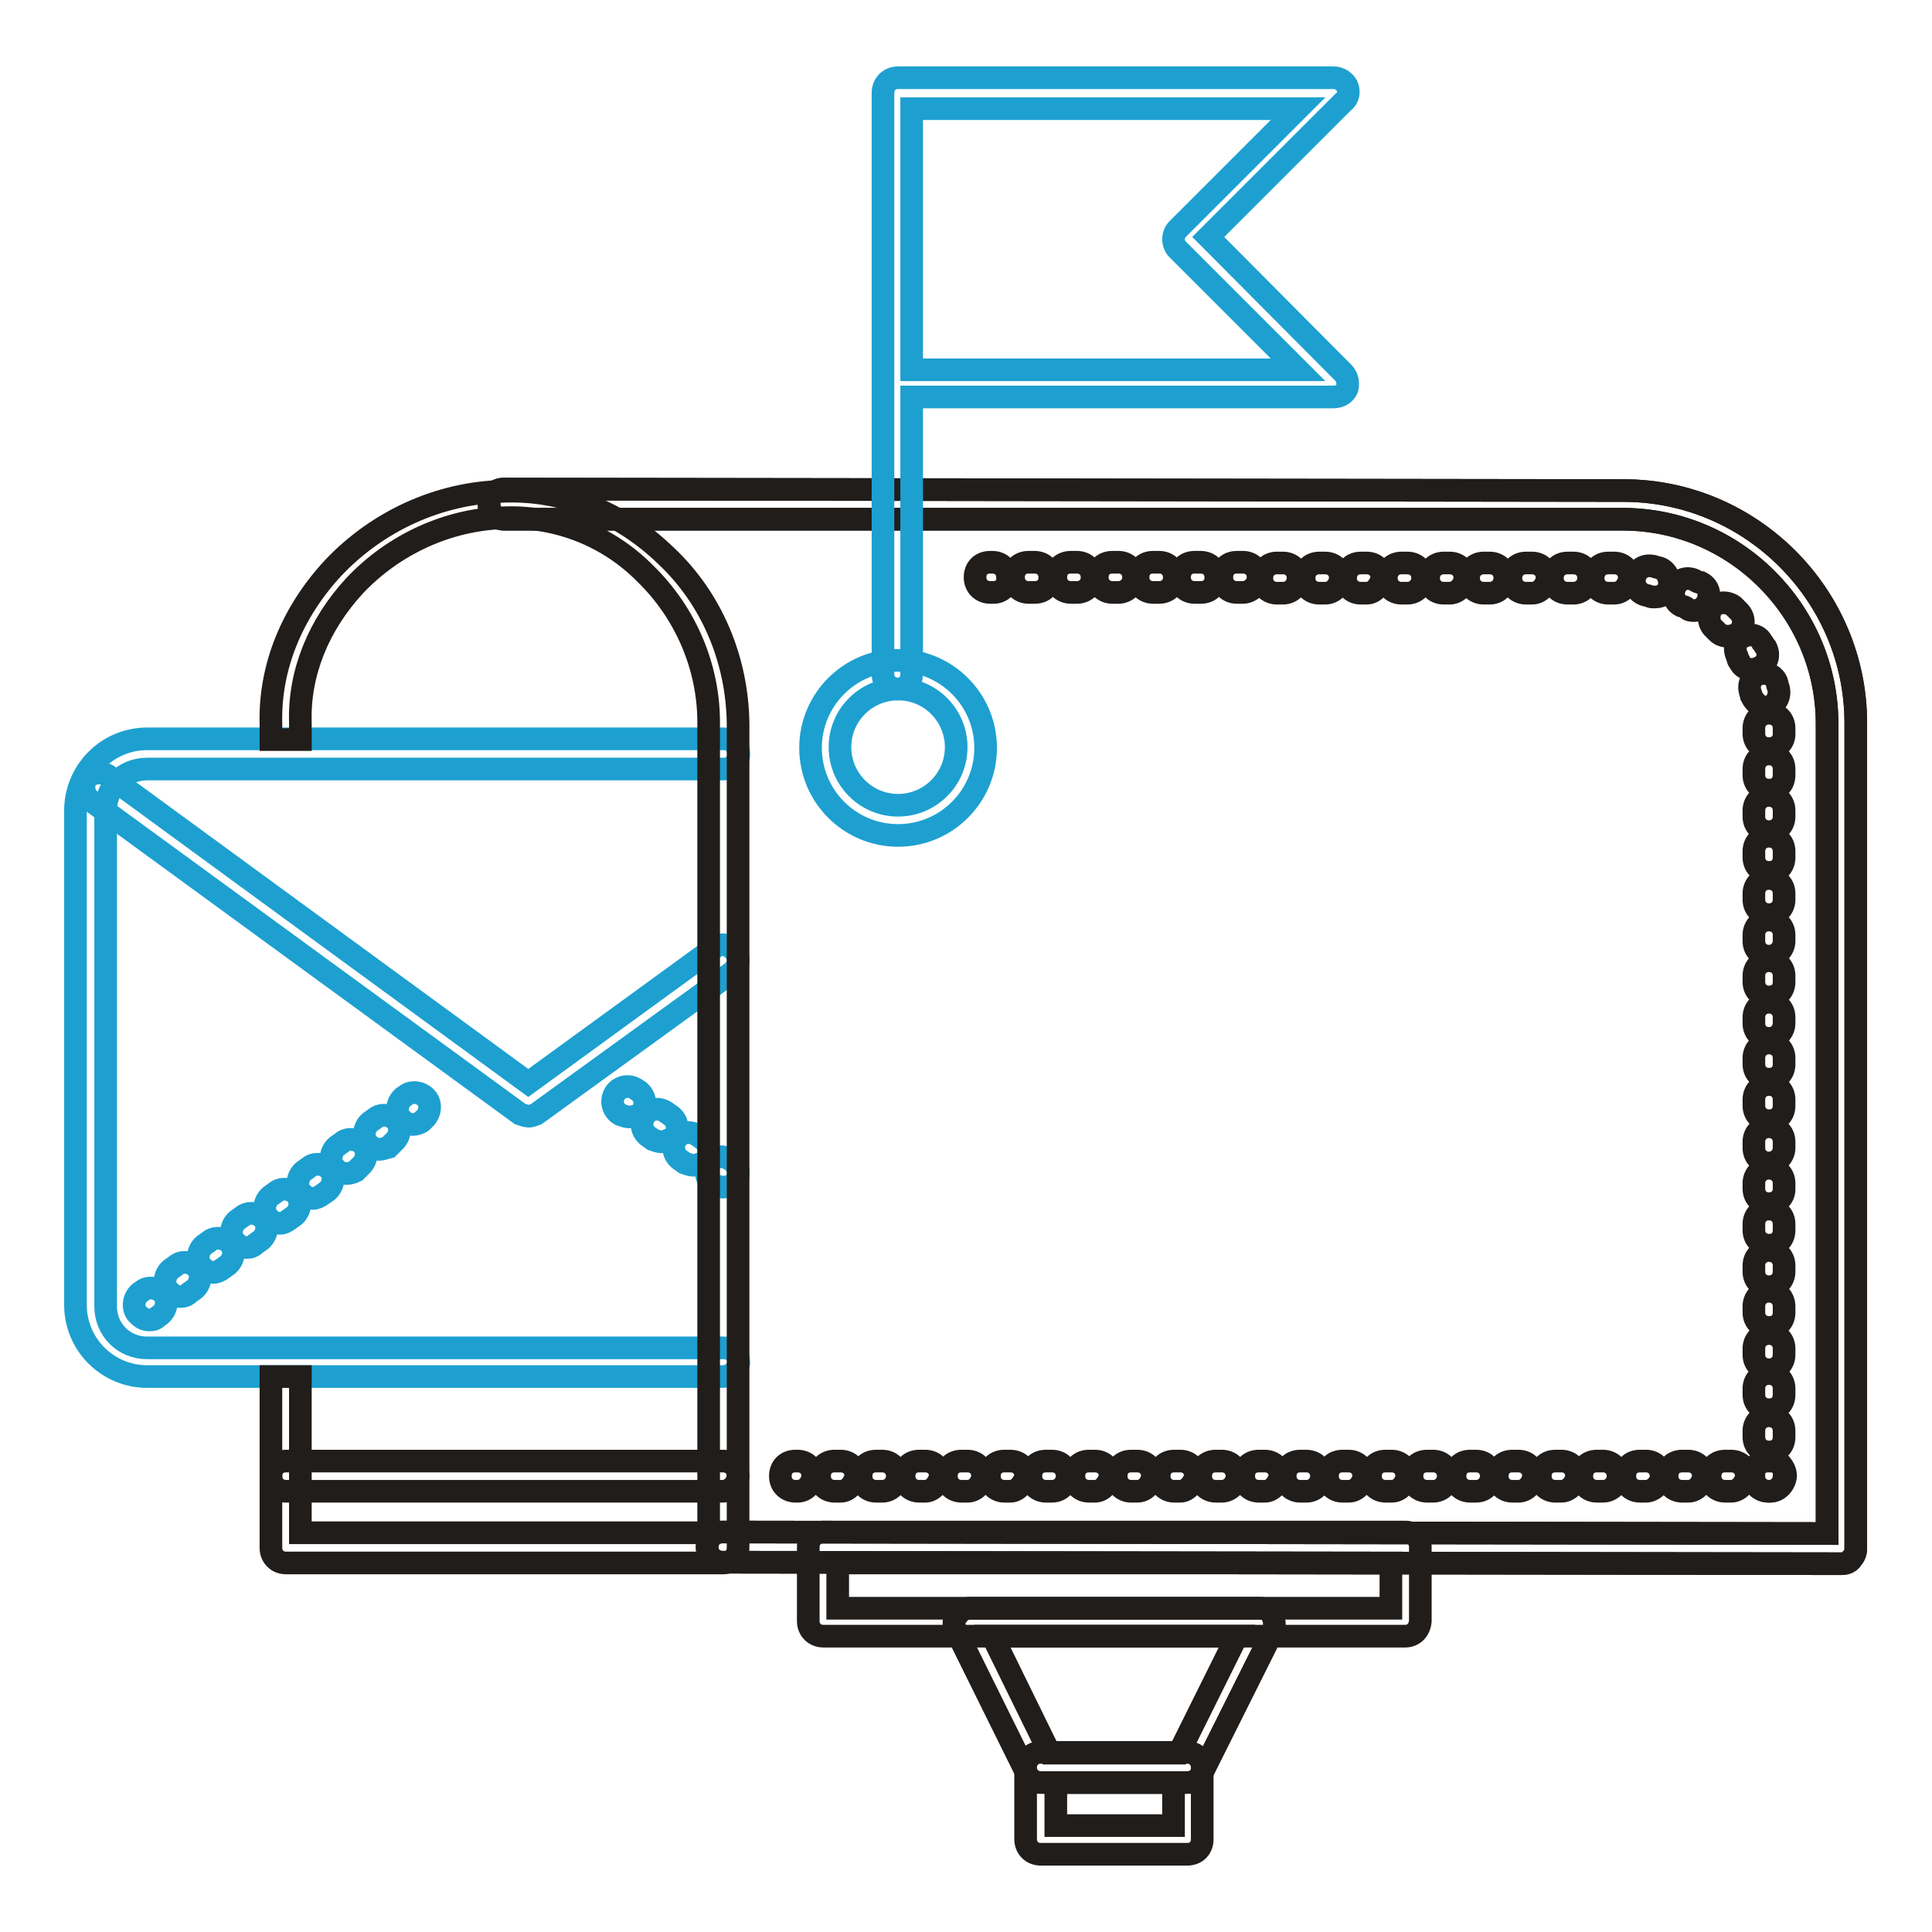 <?xml version="1.0" encoding="utf-8"?>
<!-- Svg Vector Icons : http://www.onlinewebfonts.com/icon -->
<!DOCTYPE svg PUBLIC "-//W3C//DTD SVG 1.1//EN" "http://www.w3.org/Graphics/SVG/1.1/DTD/svg11.dtd">
<svg version="1.1" xmlns="http://www.w3.org/2000/svg" xmlns:xlink="http://www.w3.org/1999/xlink" x="0px" y="0px" viewBox="0 0 256 256" enable-background="new 0 0 256 256" xml:space="preserve">
<g> <path stroke-width="3" fill-opacity="0" stroke="#1da0d0"  d="M95.7,182.4H19.5c-5.2,0-9.5-4.2-9.5-9.5v-65.5c0-5.2,4.2-9.5,9.5-9.5h76.4c1.1,0,2,0.8,2,2 c0,1.1-0.8,2-2,2H19.5c-3.1,0-5.5,2.4-5.5,5.5v65.7c0,3.1,2.4,5.5,5.5,5.5h76.4c1.1,0,2,0.8,2,2C97.7,181.6,96.9,182.4,95.7,182.4z "/> <path stroke-width="3" fill-opacity="0" stroke="#1da0d0"  d="M70,147.9c-0.3,0-0.8-0.2-1.1-0.3l-57-41.6c-0.8-0.7-1-1.8-0.5-2.8c0.7-0.8,1.8-1,2.8-0.5L70,143.5 l24.6-17.9c0.8-0.7,2.1-0.5,2.8,0.5c0.7,0.8,0.5,2.1-0.5,2.8l-25.8,18.7C70.8,147.7,70.5,147.9,70,147.9z M19.8,174.9 c-0.7,0-1.1-0.3-1.6-0.8c-0.7-0.8-0.5-2.1,0.3-2.8l0.3-0.2c0.8-0.7,2.1-0.5,2.8,0.3c0.7,0.8,0.5,2.1-0.3,2.8l-0.3,0.2 C20.6,174.8,20.3,174.9,19.8,174.9z M23.9,171.8c-0.7,0-1.1-0.3-1.6-0.8c-0.7-0.8-0.5-2.1,0.3-2.8l0.7-0.5c0.8-0.7,2.1-0.5,2.8,0.3 s0.5,2.1-0.3,2.8l-0.7,0.5C24.7,171.7,24.3,171.8,23.9,171.8z M28.3,168.6c-0.7,0-1.1-0.3-1.6-0.8c-0.7-0.8-0.5-2.1,0.3-2.8 l0.7-0.5c0.8-0.7,2.1-0.5,2.8,0.3c0.7,0.8,0.5,2.1-0.3,2.8l-0.7,0.5C29.1,168.4,28.7,168.6,28.3,168.6z M32.7,165.3 c-0.7,0-1.1-0.3-1.6-0.8c-0.7-0.8-0.5-2.1,0.3-2.8l0.7-0.5c0.8-0.7,2.1-0.5,2.8,0.3c0.7,0.8,0.5,2.1-0.3,2.8l-0.7,0.5 C33.5,165.2,33.1,165.3,32.7,165.3L32.7,165.3z M37.1,162.1c-0.7,0-1.1-0.3-1.6-0.8c-0.7-0.8-0.5-2.1,0.3-2.8l0.7-0.5 c0.8-0.7,2.1-0.5,2.8,0.3c0.7,0.8,0.5,2.1-0.3,2.8l-0.7,0.5C37.9,161.9,37.5,162.1,37.1,162.1z M41.5,158.8c-0.7,0-1.1-0.3-1.6-0.8 c-0.7-0.8-0.5-2.1,0.3-2.8l0.7-0.5c0.8-0.7,2.1-0.5,2.8,0.3c0.7,0.8,0.5,2.1-0.3,2.8l-0.7,0.5C42.3,158.6,41.8,158.8,41.5,158.8z  M45.9,155.5c-0.7,0-1.1-0.3-1.6-0.8c-0.7-0.8-0.5-2.1,0.3-2.8l0.7-0.5c0.8-0.7,2.1-0.5,2.8,0.3c0.7,0.8,0.5,2.1-0.3,2.8l-0.7,0.7 C46.7,155.4,46.2,155.5,45.9,155.5z M50.3,152.3c-0.7,0-1.1-0.3-1.6-0.8c-0.7-0.8-0.5-2.1,0.3-2.8l0.7-0.5c0.8-0.7,2.1-0.5,2.8,0.3 c0.7,0.8,0.5,2.1-0.3,2.8l-0.7,0.7C51.1,152.1,50.6,152.3,50.3,152.3z M54.7,149c-0.7,0-1.1-0.3-1.6-0.8c-0.7-0.8-0.5-2.1,0.3-2.8 l0.3-0.2c0.8-0.7,2.1-0.5,2.8,0.3c0.7,0.8,0.5,2.1-0.3,2.8l-0.3,0.3C55.5,148.9,55,149,54.7,149z M83.3,148c-0.3,0-0.8-0.2-1.1-0.3 l-0.3-0.2c-0.8-0.7-1-1.8-0.3-2.8c0.7-0.8,1.8-1,2.8-0.3l0.3,0.2c0.8,0.7,1,1.8,0.3,2.8C84.5,147.9,83.8,148,83.3,148z M91.8,154.4 c-0.3,0-0.8-0.2-1.1-0.3l-0.7-0.5c-0.8-0.7-1-1.8-0.3-2.8c0.7-0.8,1.8-1,2.8-0.3l0.7,0.5c0.8,0.7,1,1.8,0.3,2.8 C93,154.2,92.3,154.4,91.8,154.4L91.8,154.4z M87.6,151.3c-0.3,0-0.8-0.2-1.1-0.3l-0.7-0.5c-0.8-0.7-1-1.8-0.3-2.8 c0.7-0.8,1.8-1,2.8-0.3l0.7,0.5c0.8,0.7,1,1.8,0.3,2.8C88.7,151,88.1,151.3,87.6,151.3z M95.7,157.3c-0.3,0-0.8-0.2-1.1-0.3 l-0.3-0.2c-0.8-0.7-1-1.8-0.3-2.8c0.7-0.8,1.8-1,2.8-0.3l0.3,0.2c0.8,0.7,1,1.8,0.3,2.8C96.9,157.2,96.4,157.3,95.7,157.3z"/> <path stroke-width="3" fill-opacity="0" stroke="#201d1b"  d="M88.2,73.6c-5.9-5.7-13.5-8.8-21.5-8.5c-8.5,0.2-16.6,3.9-22.5,10.1c-5.5,5.9-8.5,13.2-8.3,20.7V98h3.9 v-2.3c-0.2-6.5,2.4-12.9,7.2-18.1c5.2-5.5,12.4-8.8,19.9-9c7-0.2,13.7,2.4,18.7,7.5c5.2,5.1,8.3,12.2,8.3,19.6v107.4H39.8v-20.7 h-3.9v22.7c0,1.1,0.8,2,2,2h57.9c1.1,0,2-0.8,2-2V95.9C97.7,87.4,94.3,79.3,88.2,73.6z"/> <path stroke-width="3" fill-opacity="0" stroke="#201d1b"  d="M244,207.2L95.7,207c-1.1,0-2-0.8-2-2c0-1.1,0.8-2,2-2l146.4,0.2V95.9c0-14.8-12.1-27.1-27.1-27.1h-7.2 h-141c-1.1,0-2-0.8-2-2c0-1.1,0.8-2,2-2l148.3,0.2c17,0,30.8,13.9,30.8,30.8v109.4c0,0.5-0.2,1-0.5,1.3 C245.2,206.9,244.7,207.2,244,207.2L244,207.2z"/> <path stroke-width="3" fill-opacity="0" stroke="#201d1b"  d="M244,207.2L95.7,207c-1.1,0-2-0.8-2-2c0-1.1,0.8-2,2-2l146.4,0.2V95.9c0-14.8-12.1-27.1-27.1-27.1h-7.2 h-141c-1.1,0-2-0.8-2-2c0-1.1,0.8-2,2-2l148.3,0.2c17,0,30.8,13.9,30.8,30.8v109.4c0,0.5-0.2,1-0.5,1.3 C245.2,206.9,244.7,207.2,244,207.2L244,207.2z"/> <path stroke-width="3" fill-opacity="0" stroke="#201d1b"  d="M131.7,78.5h-0.5c-1.1,0-2-0.8-2-2s0.8-2,2-2h0.3c1.1,0,2,0.8,2,2C133.7,77.6,132.7,78.5,131.7,78.5 L131.7,78.5z M234.4,192.4c-1.1,0-2-0.8-2-2v-0.8c0-1.1,0.8-2,2-2c1.1,0,2,0.8,2,2v0.8C236.4,191.6,235.6,192.4,234.4,192.4z  M234.4,186.8c-1.1,0-2-0.8-2-2v-0.8c0-1.1,0.8-2,2-2c1.1,0,2,0.8,2,2v0.8C236.4,186,235.6,186.8,234.4,186.8z M234.4,181.5 c-1.1,0-2-0.8-2-2v-0.8c0-1.1,0.8-2,2-2c1.1,0,2,0.8,2,2v0.8C236.4,180.6,235.6,181.5,234.4,181.5z M234.4,175.9c-1.1,0-2-0.8-2-2 v-0.8c0-1.1,0.8-2,2-2c1.1,0,2,0.8,2,2v0.8C236.4,175.1,235.6,175.9,234.4,175.9z M234.4,170.5c-1.1,0-2-0.8-2-2v-0.8 c0-1.1,0.8-2,2-2c1.1,0,2,0.8,2,2v0.8C236.4,169.6,235.6,170.5,234.4,170.5z M234.4,165c-1.1,0-2-0.8-2-2v-0.8c0-1.1,0.8-2,2-2 c1.1,0,2,0.8,2,2v0.8C236.4,164.2,235.6,165,234.4,165z M234.4,159.5c-1.1,0-2-0.8-2-2v-0.7c0-1.1,0.8-2,2-2c1.1,0,2,0.8,2,2v0.8 C236.4,158.6,235.6,159.5,234.4,159.5z M234.4,154.1c-1.1,0-2-0.8-2-2v-0.8c0-1.1,0.8-2,2-2c1.1,0,2,0.8,2,2v0.8 C236.4,153.1,235.6,154.1,234.4,154.1z M234.4,148.5c-1.1,0-2-0.8-2-2v-0.8c0-1.1,0.8-2,2-2c1.1,0,2,0.8,2,2v0.8 C236.4,147.7,235.6,148.5,234.4,148.5z M234.4,143c-1.1,0-2-0.8-2-2v-0.8c0-1.1,0.8-2,2-2c1.1,0,2,0.8,2,2v0.8 C236.4,142.2,235.6,143,234.4,143z M234.4,137.6c-1.1,0-2-0.8-2-2v-0.8c0-1.1,0.8-2,2-2c1.1,0,2,0.8,2,2v0.8 C236.4,136.6,235.6,137.6,234.4,137.6z M234.4,132.1c-1.1,0-2-0.8-2-2v-0.8c0-1.1,0.8-2,2-2c1.1,0,2,0.8,2,2v0.8 C236.4,131.3,235.6,132.1,234.4,132.1z M234.4,126.7c-1.1,0-2-0.8-2-2v-0.8c0-1.1,0.8-2,2-2c1.1,0,2,0.8,2,2v0.8 C236.4,125.7,235.6,126.7,234.4,126.7z M234.4,121.2c-1.1,0-2-0.8-2-2v-0.8c0-1.1,0.8-2,2-2c1.1,0,2,0.8,2,2v0.8 C236.4,120.3,235.6,121.2,234.4,121.2z M234.4,115.6c-1.1,0-2-0.8-2-2v-0.8c0-1.1,0.8-2,2-2c1.1,0,2,0.8,2,2v0.8 C236.4,114.8,235.6,115.6,234.4,115.6L234.4,115.6z M234.4,110.2c-1.1,0-2-0.8-2-2v-0.8c0-1.1,0.8-2,2-2c1.1,0,2,0.8,2,2v0.8 C236.4,109.3,235.6,110.2,234.4,110.2z M234.4,104.7c-1.1,0-2-0.8-2-2v-0.8c0-1.1,0.8-2,2-2c1.1,0,2,0.8,2,2v0.8 C236.4,103.9,235.6,104.7,234.4,104.7z M234.4,99.2c-1.1,0-2-0.8-2-2v-0.7c0-1.1,0.8-2,2-2c1.1,0,2,0.8,2,2v0.8 C236.4,98.3,235.6,99.2,234.4,99.2L234.4,99.2z M234.1,93.8c-0.8,0-1.6-0.7-2-1.5c0-0.2-0.2-0.5-0.2-0.7c-0.3-1,0.3-2.1,1.3-2.3 c1-0.3,2.1,0.3,2.3,1.3c0,0.3,0.2,0.5,0.2,0.8c0.2,1-0.5,2.1-1.5,2.3H234.1z M232.1,88.7c-0.7,0-1.3-0.3-1.6-1 c-0.2-0.2-0.2-0.3-0.3-0.7c-0.5-1-0.3-2.1,0.7-2.6c1-0.5,2.1-0.3,2.6,0.7c0.2,0.2,0.3,0.5,0.5,0.7c0.5,1,0.2,2.1-0.8,2.6 C232.8,88.6,232.5,88.7,232.1,88.7L232.1,88.7z M228.9,84.3c-0.5,0-1-0.2-1.3-0.5l-0.5-0.5c-0.8-0.7-0.8-2-0.2-2.8 c0.7-0.8,2-0.8,2.8-0.2l0.7,0.7c0.8,0.8,0.8,2,0,2.8C229.9,84.2,229.4,84.3,228.9,84.3z M224.5,80.9c-0.3,0-0.7,0-1-0.3 c-0.2-0.2-0.3-0.2-0.7-0.3c-1-0.5-1.3-1.6-0.8-2.6c0.5-1,1.6-1.3,2.6-0.8c0.3,0.2,0.5,0.3,0.8,0.3c1,0.5,1.3,1.6,0.8,2.6 C225.8,80.6,225.1,80.9,224.5,80.9z M219.4,79.1h-0.5c-0.2,0-0.5-0.2-0.7-0.2c-1-0.2-1.8-1.1-1.6-2.3c0.2-1,1.1-1.8,2.3-1.6 c0.3,0,0.5,0.2,0.8,0.2c1,0.2,1.6,1.3,1.5,2.3C221.1,78.5,220.2,79.1,219.4,79.1L219.4,79.1z M213.9,78.6h-0.8c-1.1,0-2-0.8-2-2 c0-1.1,0.8-2,2-2h0.8c1.1,0,2,0.8,2,2C215.8,77.6,215,78.6,213.9,78.6z M208.5,78.6h-0.8c-1.1,0-2-0.8-2-2c0-1.1,0.8-2,2-2h0.8 c1.1,0,2,0.8,2,2C210.5,77.8,209.5,78.6,208.5,78.6z M203,78.6h-0.8c-1.1,0-2-0.8-2-2c0-1.1,0.8-2,2-2h0.8c1.1,0,2,0.8,2,2 C204.9,77.6,204.1,78.6,203,78.6z M197.4,78.6h-0.8c-1.1,0-2-0.8-2-2c0-1.1,0.8-2,2-2h0.8c1.1,0,2,0.8,2,2 C199.4,77.6,198.6,78.6,197.4,78.6z M192.1,78.6h-0.8c-1.1,0-2-0.8-2-2c0-1.1,0.8-2,2-2h0.8c1.1,0,2,0.8,2,2 C194,77.8,193,78.6,192.1,78.6z M186.5,78.6h-0.8c-1.1,0-2-0.8-2-2c0-1.1,0.8-2,2-2h0.8c1.1,0,2,0.8,2,2 C188.5,77.6,187.7,78.6,186.5,78.6z M181.1,78.6h-0.8c-1.1,0-2-0.8-2-2c0-1.1,0.8-2,2-2h0.8c1.1,0,2,0.8,2,2 C182.9,77.6,182.1,78.6,181.1,78.6z M175.6,78.6h-0.8c-1.1,0-2-0.8-2-2c0-1.1,0.8-2,2-2h0.8c1.1,0,2,0.8,2,2 C177.5,77.8,176.6,78.6,175.6,78.6z M170,78.6h-0.8c-1.1,0-2-0.8-2-2c0-1.1,0.8-2,2-2h0.8c1.1,0,2,0.8,2,2 C172,77.6,171.2,78.6,170,78.6z M164.7,78.5h-0.8c-1.1,0-2-0.8-2-2s0.8-2,2-2h0.8c1.1,0,2,0.8,2,2S165.6,78.5,164.7,78.5z  M159.1,78.5h-0.8c-1.1,0-2-0.8-2-2s0.8-2,2-2h0.8c1.1,0,2,0.8,2,2S160.3,78.5,159.1,78.5z M153.6,78.5h-0.8c-1.1,0-2-0.8-2-2 s0.8-2,2-2h0.8c1.1,0,2,0.8,2,2S154.7,78.5,153.6,78.5z M148.2,78.5h-0.8c-1.1,0-2-0.8-2-2s0.8-2,2-2h0.8c1.1,0,2,0.8,2,2 S149.2,78.5,148.2,78.5z M142.7,78.5h-0.8c-1.1,0-2-0.8-2-2s0.8-2,2-2h0.8c1.1,0,2,0.8,2,2S143.8,78.5,142.7,78.5z M137.1,78.5 h-0.8c-1.1,0-2-0.8-2-2s0.8-2,2-2h0.8c1.1,0,2,0.8,2,2S138.3,78.5,137.1,78.5z M234.4,197.6c-1.1,0-2-0.8-2-2v-0.3c0-1.1,0.8-2,2-2 c1.1,0,2,0.8,2,2v0.3C236.4,196.6,235.6,197.6,234.4,197.6z"/> <path stroke-width="3" fill-opacity="0" stroke="#1da0d0"  d="M119,110.7c-6.4,0-11.6-5.2-11.6-11.6c0-6.4,5.2-11.6,11.6-11.6c6.4,0,11.6,5.2,11.6,11.6 C130.6,105.5,125.4,110.7,119,110.7z M119,91.3c-4.2,0-7.7,3.4-7.7,7.7c0,4.2,3.4,7.7,7.7,7.7c4.2,0,7.7-3.4,7.7-7.7 C126.7,94.8,123.3,91.3,119,91.3z"/> <path stroke-width="3" fill-opacity="0" stroke="#1da0d0"  d="M119,91.3c-1.1,0-2-0.8-2-2V12.3c0-1.1,0.8-2,2-2h57.7c0.8,0,1.5,0.5,1.8,1.1c0.3,0.7,0.2,1.6-0.5,2.1 l-17.9,17.9L178,49.4c0.5,0.5,0.7,1.3,0.5,2.1c-0.3,0.7-1,1.1-1.8,1.1h-55.9v36.7C120.8,90.5,120,91.3,119,91.3z M120.8,49H172 l-16-16c-0.3-0.3-0.5-0.8-0.5-1.3c0-0.5,0.2-1,0.5-1.3l16-16h-51.2V49z"/> <path stroke-width="3" fill-opacity="0" stroke="#201d1b"  d="M105.7,197.6h-0.3c-1.1,0-2-0.8-2-2s0.8-2,2-2h0.3c1.1,0,2,0.8,2,2C107.6,196.6,106.8,197.6,105.7,197.6z  M229.4,197.6h-0.8c-1.1,0-2-0.8-2-2s0.8-2,2-2h0.8c1.1,0,2,0.8,2,2C231.3,196.6,230.4,197.6,229.4,197.6z M223.7,197.6h-0.8 c-1.1,0-2-0.8-2-2s0.8-2,2-2h0.8c1.1,0,2,0.8,2,2C225.6,196.6,224.8,197.6,223.7,197.6z M218.1,197.6h-0.8c-1.1,0-2-0.8-2-2 s0.8-2,2-2h0.8c1.1,0,2,0.8,2,2C220.1,196.6,219.1,197.6,218.1,197.6z M212.4,197.6h-0.8c-1.1,0-2-0.8-2-2s0.8-2,2-2h0.8 c1.1,0,2,0.8,2,2C214.4,196.6,213.6,197.6,212.4,197.6z M206.9,197.6h-0.8c-1.1,0-2-0.8-2-2s0.8-2,2-2h0.8c1.1,0,2,0.8,2,2 C208.8,196.6,207.9,197.6,206.9,197.6z M201.2,197.6h-0.8c-1.1,0-2-0.8-2-2s0.8-2,2-2h0.8c1.1,0,2,0.8,2,2 C203.1,196.6,202.3,197.6,201.2,197.6z M195.6,197.6h-0.8c-1.1,0-2-0.8-2-2s0.8-2,2-2h0.8c1.1,0,2,0.8,2,2 C197.6,196.6,196.8,197.6,195.6,197.6z M189.9,197.6h-0.8c-1.1,0-2-0.8-2-2s0.8-2,2-2h0.8c1.1,0,2,0.8,2,2 C191.9,196.6,191.1,197.6,189.9,197.6z M184.4,197.6h-0.8c-1.1,0-2-0.8-2-2s0.8-2,2-2h0.8c1.1,0,2,0.8,2,2 C186.3,196.6,185.5,197.6,184.4,197.6z M178.7,197.6h-0.8c-1.1,0-2-0.8-2-2s0.8-2,2-2h0.8c1.1,0,2,0.8,2,2 C180.6,196.6,179.8,197.6,178.7,197.6z M173.1,197.6h-0.8c-1.1,0-2-0.8-2-2s0.8-2,2-2h0.8c1.1,0,2,0.8,2,2 C175.1,196.6,174.3,197.6,173.1,197.6z M167.6,197.6h-0.8c-1.1,0-2-0.8-2-2s0.8-2,2-2h0.8c1.1,0,2,0.8,2,2 C169.4,196.6,168.6,197.6,167.6,197.6z M161.9,197.6h-0.8c-1.1,0-2-0.8-2-2s0.8-2,2-2h0.8c1.1,0,2,0.8,2,2 C163.9,196.6,163,197.6,161.9,197.6z M156.4,197.6h-0.8c-1.1,0-2-0.8-2-2s0.8-2,2-2h0.8c1.1,0,2,0.8,2,2 C158.2,196.6,157.3,197.6,156.4,197.6z M150.7,197.6h-0.8c-1.1,0-2-0.8-2-2s0.8-2,2-2h0.8c1.1,0,2,0.8,2,2 C152.6,196.6,151.8,197.6,150.7,197.6z M145.1,197.6h-0.8c-1.1,0-2-0.8-2-2s0.8-2,2-2h0.8c1.1,0,2,0.8,2,2 C146.9,196.6,146.1,197.6,145.1,197.6L145.1,197.6z M139.4,197.6h-0.8c-1.1,0-2-0.8-2-2s0.8-2,2-2h0.8c1.1,0,2,0.8,2,2 C141.4,196.6,140.6,197.6,139.4,197.6z M133.9,197.6h-0.8c-1.1,0-2-0.8-2-2s0.8-2,2-2h0.8c1.1,0,2,0.8,2,2 C135.7,196.6,134.8,197.6,133.9,197.6z M128.2,197.6h-0.8c-1.1,0-2-0.8-2-2s0.8-2,2-2h0.8c1.1,0,2,0.8,2,2 C130.1,196.6,129.3,197.6,128.2,197.6z M122.6,197.6h-0.8c-1.1,0-2-0.8-2-2s0.8-2,2-2h0.8c1.1,0,2,0.8,2,2 C124.4,196.6,123.6,197.6,122.6,197.6z M116.9,197.6h-0.8c-1.1,0-2-0.8-2-2s0.8-2,2-2h0.8c1.1,0,2,0.8,2,2 C118.9,196.6,118.1,197.6,116.9,197.6z M111.4,197.6h-0.8c-1.1,0-2-0.8-2-2s0.8-2,2-2h0.8c1.1,0,2,0.8,2,2 C113.2,196.6,112.4,197.6,111.4,197.6z M234.6,197.6h-0.3c-1.1,0-2-0.8-2-2s0.8-2,2-2h0.3c1.1,0,2,0.8,2,2 C236.5,196.6,235.7,197.6,234.6,197.6z"/> <path stroke-width="3" fill-opacity="0" stroke="#201d1b"  d="M95.7,197.6H37.9c-1.1,0-2-0.8-2-2s0.8-2,2-2h57.9c1.1,0,2,0.8,2,2C97.7,196.6,96.9,197.6,95.7,197.6z  M186.2,216.8h-77.1c-1.1,0-2-0.8-2-2v-9.8c0-1.1,0.8-2,2-2h77.1c1.1,0,2,0.8,2,2v9.8C188.1,216,187.3,216.8,186.2,216.8z  M111,213.1h73.3v-6H111V213.1z"/> <path stroke-width="3" fill-opacity="0" stroke="#201d1b"  d="M157.3,236.2h-19.4c-0.8,0-1.5-0.5-1.8-1.1l-9.5-19.2c-0.3-0.7-0.3-1.3,0.2-1.8c0.3-0.5,1-1,1.6-1H167 c0.7,0,1.3,0.3,1.6,1c0.3,0.5,0.3,1.3,0.2,1.8l-9.6,19.2C158.8,235.7,158.2,236.2,157.3,236.2z M139.1,232.3h17.1l7.7-15.5h-32.4 L139.1,232.3z"/> <path stroke-width="3" fill-opacity="0" stroke="#201d1b"  d="M157.3,245.7h-19.4c-1.1,0-2-0.8-2-2v-9.5c0-1.1,0.8-2,2-2h19.4c1.1,0,2,0.8,2,2v9.5 C159.3,244.9,158.5,245.7,157.3,245.7z M139.9,241.9h15.6v-5.7h-15.6V241.9z"/></g>
</svg>